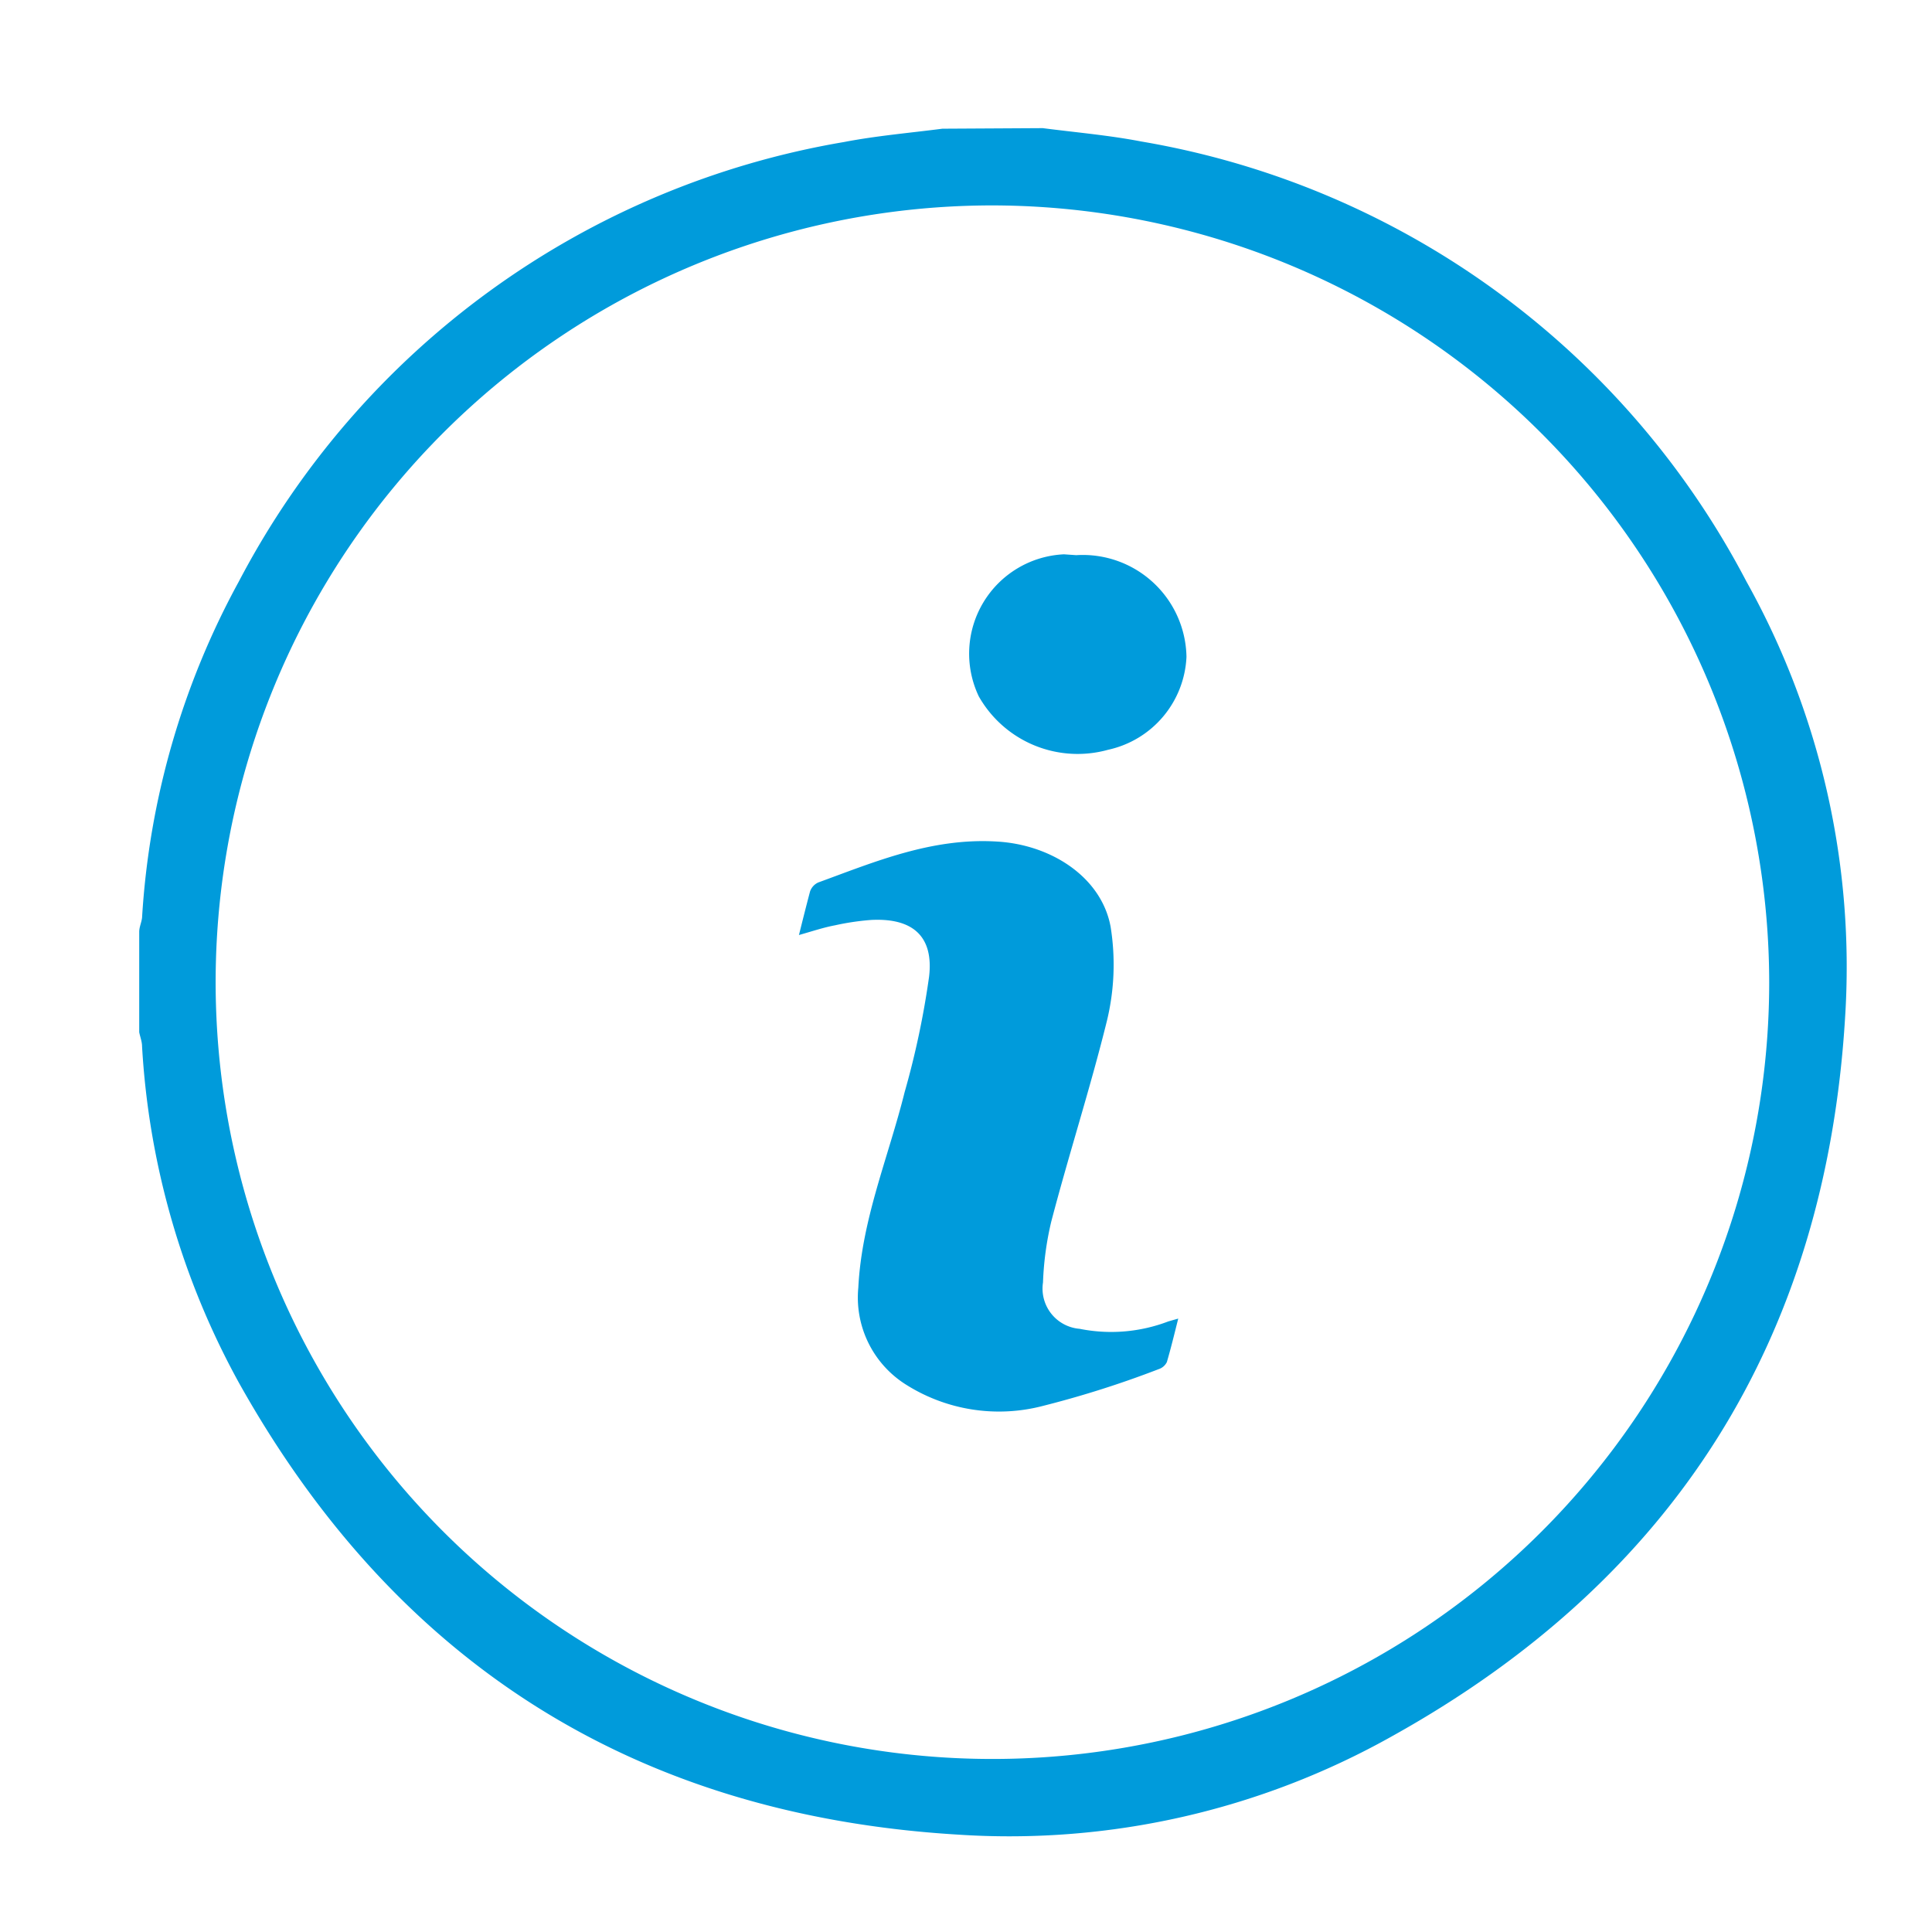 <svg id="Capa_1" data-name="Capa 1" xmlns="http://www.w3.org/2000/svg" viewBox="0 0 68 68"><defs><style>.cls-1{fill:#009bdb;}</style></defs><path class="cls-1" d="M36.7,4.51c1.16.15,2.33.25,3.47.47a29.63,29.63,0,0,1,21.3,15.49,27.84,27.84,0,0,1,3.47,15.36c-.69,11.28-6,19.74-15.91,25.26a27.51,27.51,0,0,1-15.35,3.48c-11.29-.69-19.73-6-25.27-15.9A27.86,27.86,0,0,1,5,36.83c0-.17-.07-.34-.1-.5V32.8c0-.17.08-.33.1-.5A28.19,28.19,0,0,1,8.41,20.46,29.63,29.63,0,0,1,29.7,5c1.14-.22,2.31-.32,3.47-.47ZM35,7.23A27.34,27.34,0,1,0,62.27,34.59,27.38,27.38,0,0,0,35,7.23Z"/><path class="cls-1" d="M28.12,32.91c.14-.56.25-1,.39-1.53a.54.54,0,0,1,.29-.32c2-.73,4-1.58,6.29-1.44,1.92.11,3.68,1.26,4,3a8.39,8.39,0,0,1-.13,3.31C38.38,38.28,37.62,40.63,37,43a10.92,10.92,0,0,0-.29,2.14A1.42,1.42,0,0,0,38,46.77a5.64,5.64,0,0,0,3.12-.26l.35-.1c-.14.56-.26,1.05-.4,1.53a.49.49,0,0,1-.29.25,35.39,35.39,0,0,1-4.06,1.29,6.12,6.12,0,0,1-4.9-.79,3.62,3.62,0,0,1-1.61-3.37c.12-2.4,1.06-4.59,1.63-6.88a29.92,29.92,0,0,0,.86-4.06c.17-1.43-.58-2.08-2.05-2a9,9,0,0,0-1.27.19C29,32.64,28.58,32.78,28.12,32.91Z"/><path class="cls-1" d="M37.88,19.54a3.65,3.65,0,0,1,3.88,3.58A3.51,3.51,0,0,1,39,26.39a4,4,0,0,1-4.55-1.88,3.5,3.5,0,0,1,3-5Z"/></svg>
